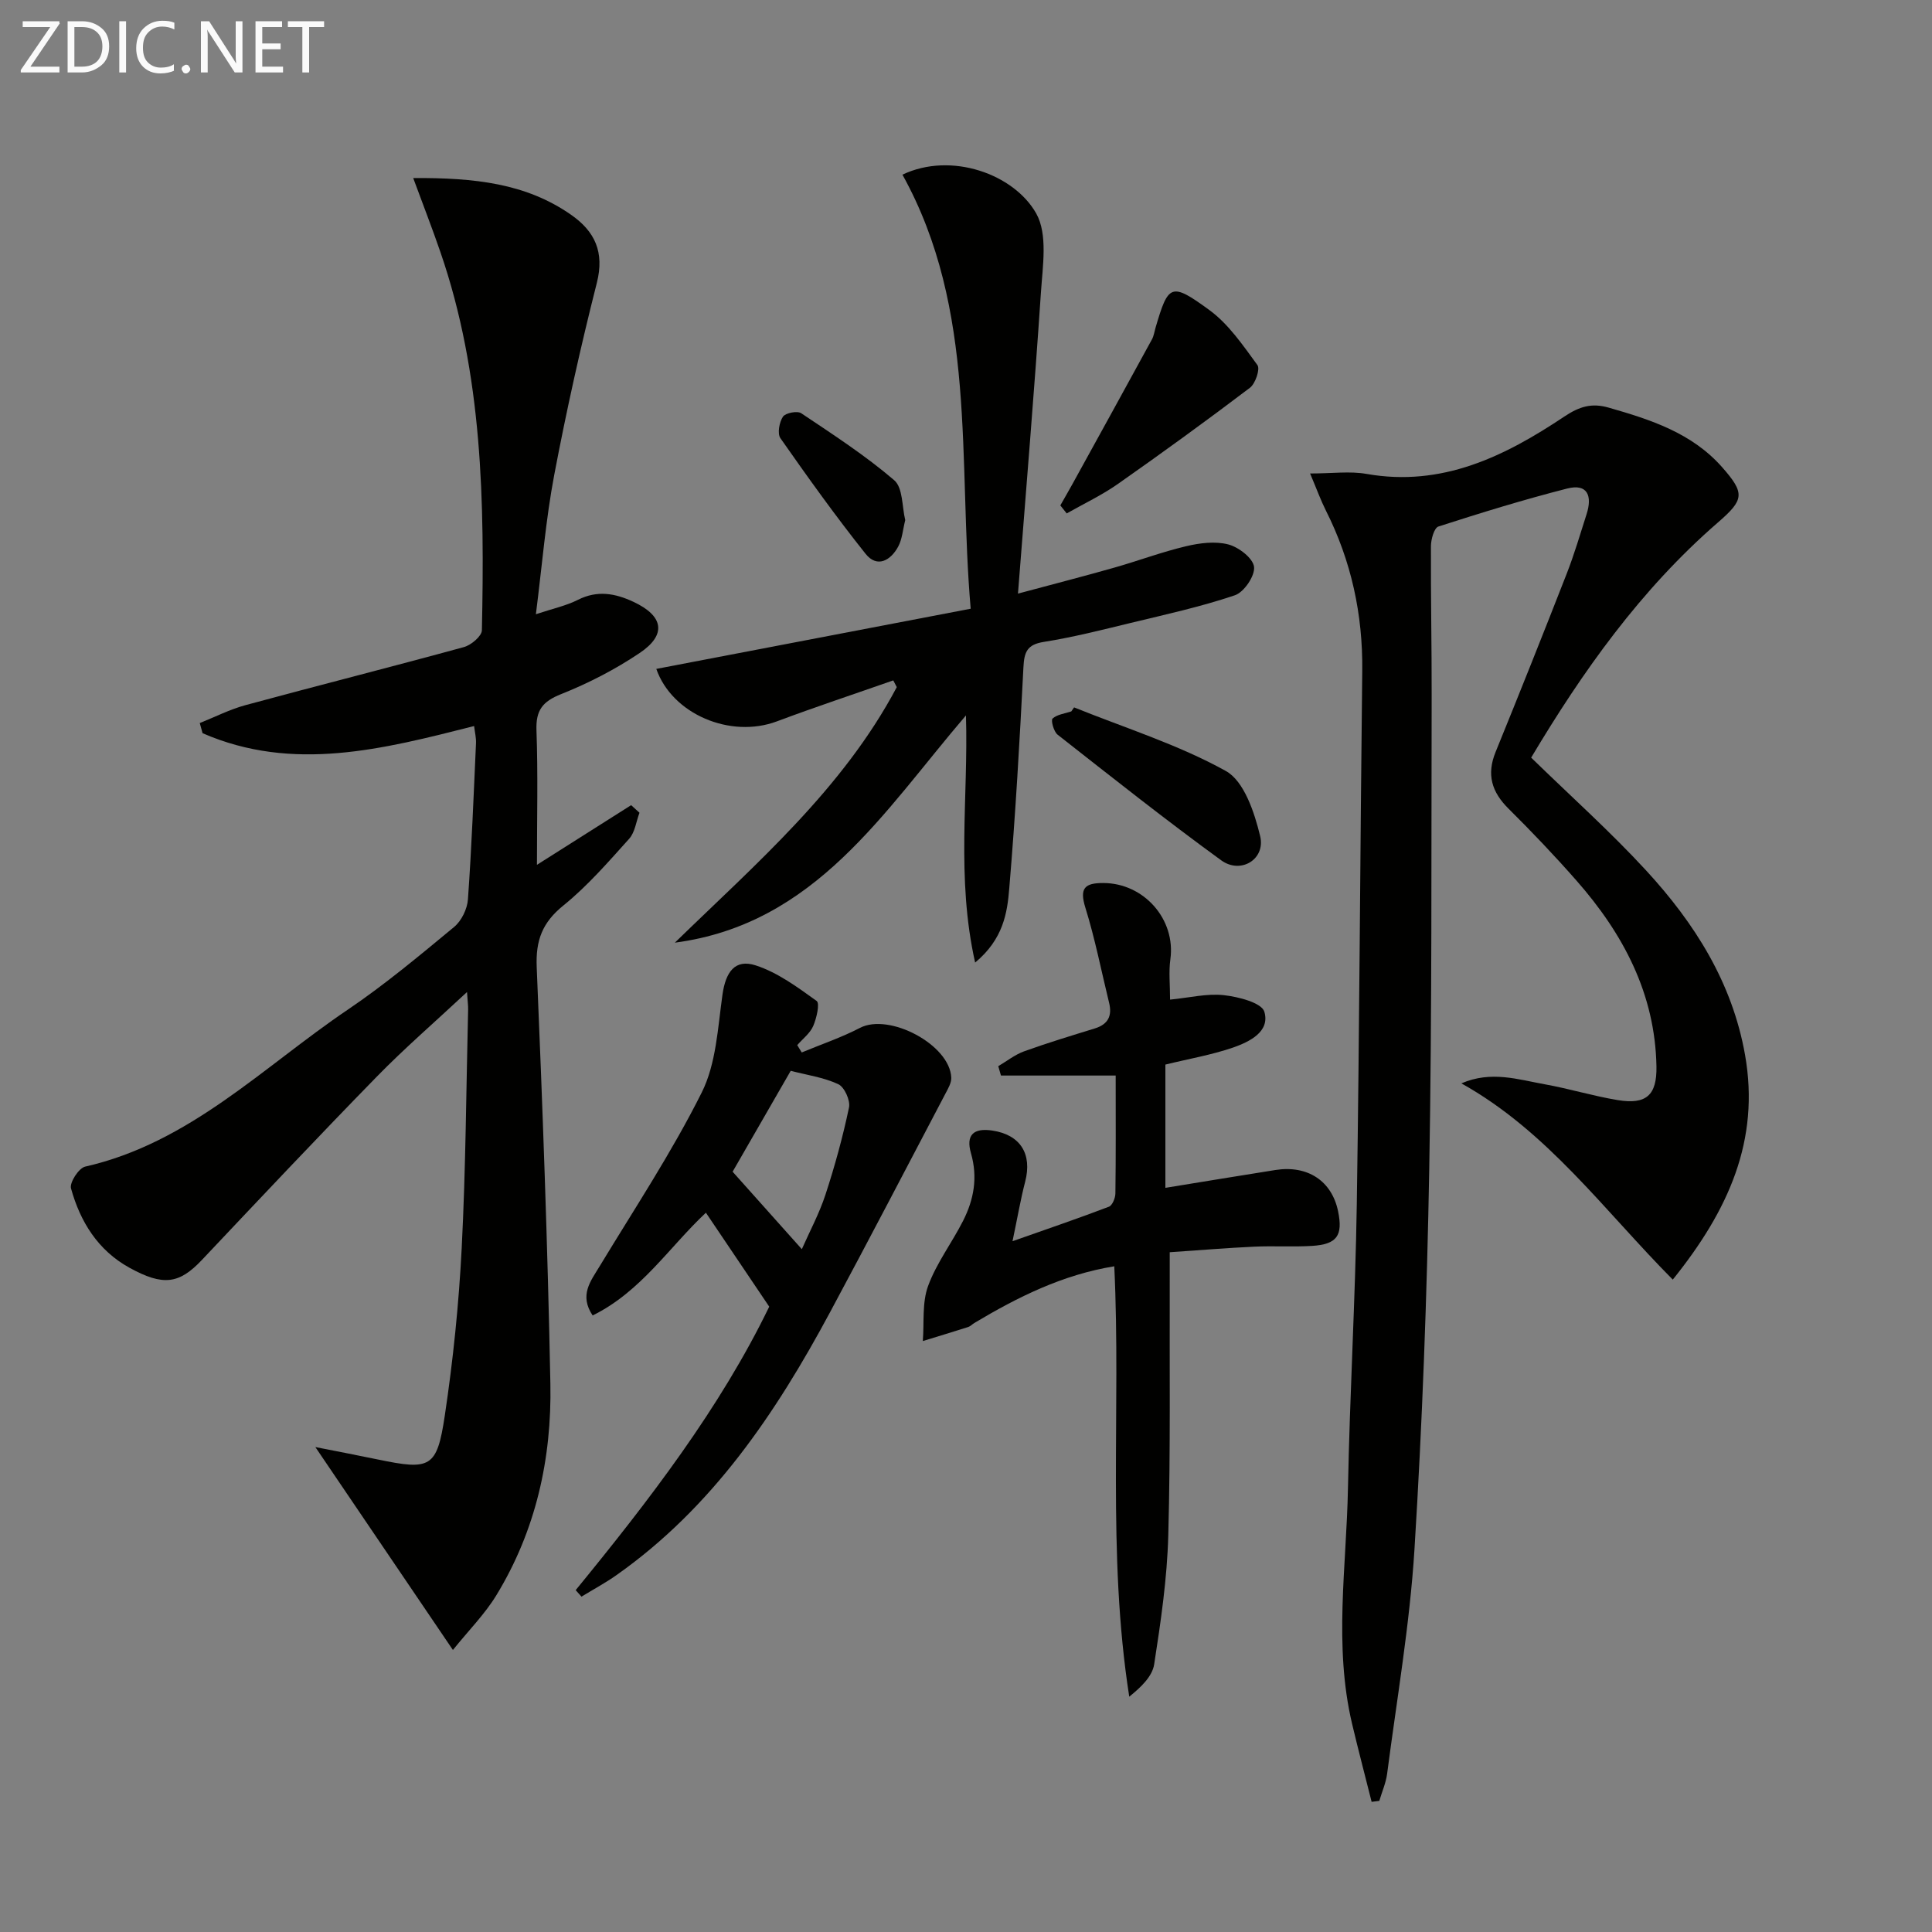 <svg enable-background="new 0 0 400 400" viewBox="0 0 400 400" xmlns="http://www.w3.org/2000/svg"><rect x="0" y="0" width="400" height="400" fill="#808080" stroke="none"/><g fill="#010100"><path d="m85.55 36.86c12.75-.07 23.34 1.1 32.66 7.59 4.96 3.45 6.97 7.74 5.36 14.11-3.34 13.17-6.3 26.46-8.83 39.81-1.75 9.24-2.5 18.66-3.79 28.8 3.48-1.16 6.27-1.75 8.72-2.99 4.01-2.02 7.71-1.34 11.47.42 6.24 2.91 6.95 6.8 1.29 10.6-5.06 3.4-10.6 6.26-16.26 8.51-3.87 1.54-5.25 3.36-5.1 7.51.33 9.08.1 18.18.1 27.83 6.92-4.38 13.21-8.37 19.5-12.35.58.52 1.15 1.05 1.73 1.57-.69 1.82-.93 4.04-2.14 5.39-4.33 4.81-8.62 9.77-13.63 13.82-4.35 3.52-5.74 7.21-5.51 12.74 1.21 28.75 2.27 57.51 2.83 86.27.3 15.5-3.01 30.41-11.21 43.83-2.38 3.89-5.69 7.21-8.97 11.29-9.76-14.4-18.99-28.01-28.48-42.01 4.1.81 8.53 1.65 12.94 2.57 10.88 2.26 12.24 1.76 13.86-9.09 1.72-11.48 2.91-23.09 3.5-34.68.84-16.45.93-32.93 1.33-49.4.02-.78-.1-1.57-.23-3.61-6.72 6.27-12.95 11.65-18.67 17.51-12.21 12.5-24.2 25.23-36.2 37.94-4.71 4.99-8.01 5.5-15.04 1.62-6.52-3.6-10.17-9.52-12.08-16.42-.33-1.2 1.61-4.2 2.92-4.5 21.68-4.92 36.86-20.66 54.34-32.47 7.71-5.21 14.89-11.22 22.07-17.16 1.52-1.26 2.71-3.71 2.85-5.7.77-10.76 1.18-21.55 1.67-32.34.05-1.1-.23-2.22-.39-3.55-18.88 4.79-37.5 9.63-56.22 1.48-.19-.7-.39-1.4-.58-2.1 3.16-1.26 6.24-2.84 9.51-3.72 15.04-4.08 30.15-7.89 45.18-12.01 1.5-.41 3.69-2.26 3.72-3.47.56-26.5.19-52.93-8.62-78.4-1.64-4.78-3.48-9.48-5.6-15.24z"/><path d="m271.24 98.03c4.61 0 8.25-.52 11.69.09 15.66 2.76 28.63-3.65 40.95-11.88 3.1-2.07 5.65-2.86 9.16-1.85 8.71 2.49 17.25 5.25 23.5 12.33 4.8 5.44 4.56 6.75-.87 11.46-16.03 13.9-28.07 30.93-38.66 48.68 8.21 8 16.41 15.33 23.82 23.38 10.02 10.89 17.81 23.16 20.46 38.15 3.12 17.66-3.4 32.18-14.96 46.54-14.19-14.29-25.94-30.7-43.77-40.63 6.17-2.67 11.73-.8 17.26.19 5.07.91 10.02 2.43 15.1 3.27 5.87.97 8.14-.95 8.03-6.96-.27-15.05-6.89-27.5-16.58-38.51-4.5-5.12-9.21-10.07-14.05-14.87-3.48-3.45-4.57-7.06-2.68-11.71 5.01-12.3 9.93-24.64 14.76-37.01 1.56-4.01 2.78-8.16 4.09-12.26 1.17-3.66.3-6.4-4.04-5.29-8.97 2.29-17.83 5.02-26.64 7.86-.89.29-1.54 2.65-1.55 4.06-.05 10.33.17 20.65.15 30.98-.09 32.65.08 65.31-.5 97.96-.47 26.27-1.43 52.55-3.06 78.78-.97 15.54-3.65 30.97-5.66 46.44-.25 1.91-1.07 3.75-1.62 5.62-.53.07-1.06.13-1.59.2-1.35-5.39-2.77-10.76-4.05-16.17-3.82-16.18-1.16-32.49-.85-48.74.38-19.62 1.53-39.23 1.83-58.85.56-36.8.7-73.6 1.13-110.4.13-11.7-2.27-22.74-7.53-33.19-1.03-2.04-1.8-4.19-3.27-7.67z"/><path d="m201.89 199.29c-3.96-17.67-1.38-34.24-1.9-51.17-17.01 19.84-31.14 43.2-60.27 47.05 16.85-16.41 34.75-31.78 45.95-52.91-.24-.46-.48-.93-.73-1.39-8.04 2.82-16.12 5.49-24.09 8.48-9.6 3.6-21.68-1.46-24.97-10.86 21.44-4.1 42.86-8.2 65.09-12.46-2.67-30.87 1.4-61.87-14.13-89.87 10.12-4.81 23.12-.1 27.7 8.04 2.42 4.31 1.33 10.9.97 16.4-1.36 20.37-3.07 40.71-4.75 62.3 7.76-2.08 13.91-3.66 20.02-5.4 4.95-1.41 9.79-3.23 14.79-4.41 2.82-.67 6.03-1.08 8.74-.37 2.15.56 5.12 2.85 5.33 4.65.21 1.85-2.07 5.23-3.96 5.87-7.03 2.38-14.34 3.98-21.58 5.73-5.97 1.45-11.95 2.97-18 3.93-3.45.55-4.05 2.08-4.21 5.25-.77 15.26-1.65 30.52-2.93 45.74-.41 5.13-1.24 10.54-7.07 15.4z"/><path d="m241.28 220.41v25.52c7.74-1.26 15.25-2.5 22.76-3.69 6.69-1.06 11.71 2.26 13 8.56 1.03 5.01-.23 6.83-5.4 7.15-3.99.24-8-.03-11.99.16-5.62.26-11.22.73-17.47 1.15v5.65c-.06 17.66.18 35.33-.3 52.98-.24 8.92-1.55 17.85-2.92 26.69-.39 2.5-2.69 4.71-5.16 6.7-4.65-29.74-1.68-59.33-3.1-89.11-10.7 1.74-19.99 6.37-28.99 11.75-.43.26-.79.67-1.25.82-3.12 1-6.26 1.94-9.4 2.91.3-3.82-.18-7.93 1.09-11.4 1.74-4.75 4.94-8.94 7.25-13.5 2.23-4.4 3.07-8.98 1.63-13.98-1.1-3.82.55-5.28 4.42-4.7 5.82.87 8.29 4.85 6.8 10.59-.95 3.65-1.58 7.38-2.62 12.32 7.38-2.6 13.71-4.76 19.95-7.14.72-.27 1.34-1.8 1.35-2.75.11-7.8.06-15.61.06-24.41-8.12 0-15.94 0-23.75 0-.19-.65-.37-1.29-.56-1.94 1.77-1.04 3.44-2.38 5.34-3.07 4.82-1.74 9.74-3.23 14.64-4.74 2.76-.85 3.63-2.6 2.97-5.3-1.61-6.58-2.91-13.26-4.92-19.72-1.25-4.03-.13-5.1 3.71-5.09 8.44.01 15.04 7.54 13.89 15.8-.36 2.58-.06 5.25-.06 8.34 4.01-.39 7.64-1.31 11.14-.92 3.01.33 7.83 1.57 8.38 3.43 1.22 4.14-3.08 6.22-6.46 7.41-4.48 1.54-9.24 2.35-14.03 3.53z"/><path d="m119.19 329.22c15.24-18.63 29.87-37.65 40.07-58.69-4.5-6.68-8.66-12.85-13.11-19.45-7.53 7.04-13.44 16.36-23.45 21.27-2.81-4.2-.44-7.06 1.44-10.17 7.21-11.91 14.94-23.58 21.15-36 2.99-5.98 3.32-13.4 4.29-20.25.66-4.66 2.56-7.45 6.87-6.06 4.55 1.47 8.67 4.52 12.63 7.37.69.5-.02 3.59-.72 5.2-.66 1.51-2.17 2.64-3.3 3.94.31.51.62 1.01.93 1.52 4.03-1.68 8.2-3.08 12.06-5.09 6.07-3.15 18.64 3.5 18.9 10.32.04 1.06-.64 2.21-1.17 3.22-7.94 15.11-15.83 30.26-23.91 45.3-11.26 20.97-24.39 40.48-44.25 54.47-2.31 1.63-4.82 2.97-7.23 4.45-.4-.46-.8-.9-1.2-1.35zm46.82-70.59c1.63-3.7 3.61-7.37 4.89-11.28 1.94-5.93 3.6-11.97 4.88-18.07.3-1.45-.95-4.22-2.22-4.81-3.04-1.42-6.52-1.9-9.85-2.77-4.26 7.4-8.36 14.51-12.03 20.89 4.87 5.47 9.46 10.6 14.33 16.04z"/><path d="m219.53 104.64c.83-1.46 1.67-2.91 2.48-4.37 5.51-10 11.02-19.99 16.49-30.01.39-.71.5-1.58.73-2.37 2.66-9.06 3.19-9.52 11.15-3.7 3.99 2.91 6.98 7.33 9.96 11.4.59.81-.42 3.83-1.55 4.69-8.98 6.81-18.1 13.43-27.32 19.9-3.33 2.34-7.07 4.1-10.62 6.12-.43-.56-.87-1.11-1.32-1.66z"/><path d="m222.38 146.46c10.54 4.25 21.54 7.69 31.41 13.16 3.78 2.09 5.93 8.58 7.11 13.48 1.16 4.8-4.01 7.96-8.06 5.02-11.51-8.37-22.67-17.22-33.87-26.01-.81-.63-1.43-2.99-1.05-3.34.96-.86 2.54-1.03 3.88-1.48.19-.27.39-.55.58-.83z"/><path d="m187.42 107.68c-.51 2.03-.63 3.95-1.46 5.49-1.57 2.9-4.37 4.48-6.76 1.48-6.17-7.74-11.94-15.81-17.62-23.92-.67-.96-.24-3.32.52-4.46.53-.78 2.98-1.26 3.79-.71 6.57 4.4 13.25 8.73 19.23 13.85 1.84 1.56 1.62 5.52 2.3 8.27z"/></g><path d="m12.4 4.8-6.1 9h6v1.2h-8v-.5l6.1-8.9h-5.7v-1.2h7.6v.4z" fill="#fafafa"/><path d="m14 15v-10.6h3c1.6 0 2.9.5 4 1.4s1.6 2.2 1.6 3.8-.5 3-1.6 3.9-2.4 1.5-4 1.5zm1.4-9.4v8.2h1.6c1.3 0 2.4-.4 3.1-1.1s1.1-1.8 1.1-3.1-.4-2.3-1.2-3-1.8-1-3.1-1z" fill="#fafafa"/><path d="m26.1 4.4v10.6h-1.4v-10.6z" fill="#fafafa"/><path d="m36.1 14.6c-.8.4-1.8.6-2.9.6-1.5 0-2.7-.5-3.6-1.4s-1.4-2.2-1.4-3.8c0-1.7.5-3.1 1.5-4.1s2.3-1.6 3.9-1.6c1 0 1.8.1 2.5.4v1.4c-.8-.4-1.6-.6-2.5-.6-1.2 0-2.1.4-2.9 1.2s-1.1 1.8-1.1 3.2c0 1.3.3 2.3 1 3s1.6 1.1 2.7 1.1c1 0 2-.2 2.7-.7v1.3z" fill="#fafafa"/><path d="m37.6 14.3c0-.2.1-.5.3-.6s.4-.3.6-.3c.3 0 .5.1.6.3s.3.4.3.6-.1.4-.3.6-.4.3-.6.3c-.3 0-.5-.1-.6-.3s-.3-.4-.3-.6z" fill="#fafafa"/><path d="m50.2 15h-1.6l-5.3-8.2c-.2-.2-.3-.5-.4-.7 0 .2.1.7.1 1.5v7.4h-1.4v-10.6h1.7l5.2 8.1c.2.4.4.6.4.7 0-.3-.1-.8-.1-1.5v-7.3h1.4z" fill="#fafafa"/><path d="m58.6 15h-5.7v-10.6h5.5v1.2h-4.1v3.4h3.8v1.2h-3.8v3.6h4.3z" fill="#fafafa"/><path d="m67.1 5.6h-3.1v9.4h-1.4v-9.4h-3v-1.2h7.5z" fill="#fafafa"/></svg>